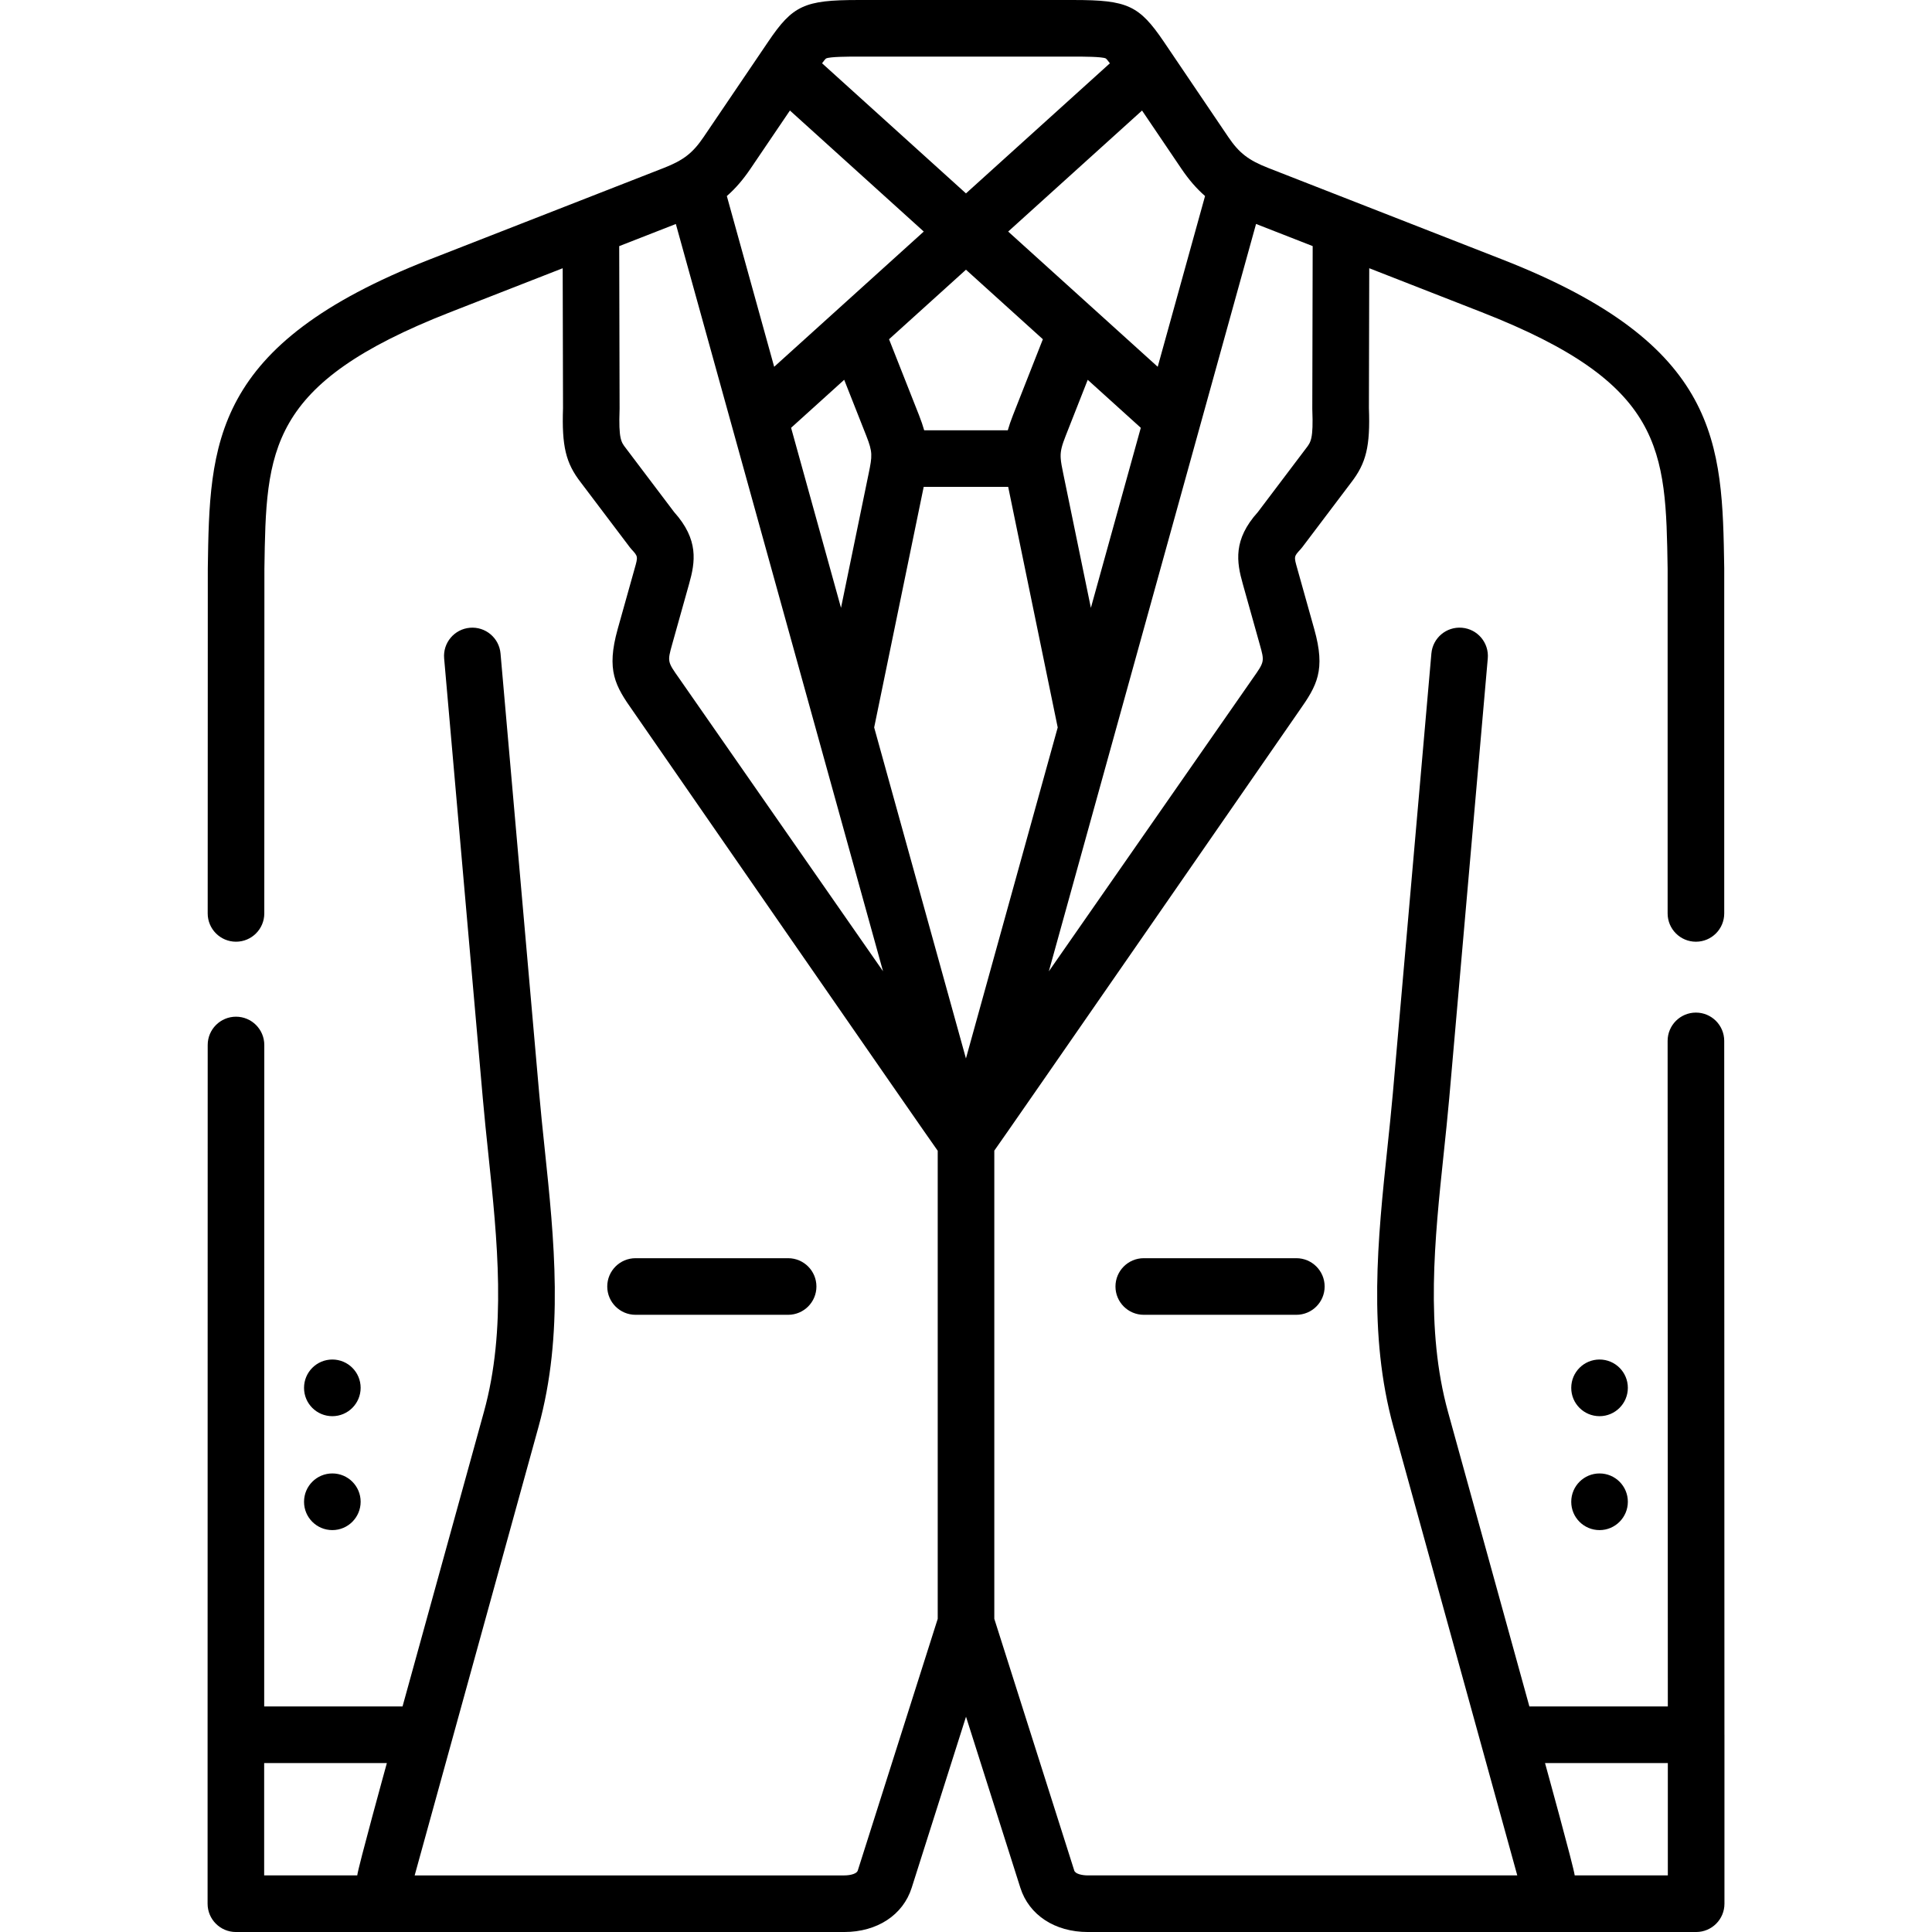 <svg id="Capa_1" enable-background="new 0 0 512 512" height="512" viewBox="0 0 512 512" width="512" xmlns="http://www.w3.org/2000/svg"><g><path d="m88.074 375.302c4.142 0 7.5-3.373 7.5-7.515s-3.358-7.5-7.5-7.5-7.5 3.358-7.5 7.5v.029c0 4.142 3.358 7.486 7.5 7.486z"/><path d="m80.574 398.006c0 4.142 3.358 7.486 7.5 7.486s7.5-3.373 7.5-7.515-3.358-7.5-7.5-7.5-7.5 3.358-7.5 7.5z"/><path d="m423.897 360.287c-4.142 0-7.5 3.358-7.5 7.5v.029c0 4.142 3.358 7.486 7.5 7.486s7.5-3.373 7.5-7.515-3.357-7.5-7.5-7.5z"/><path d="m423.897 390.478c-4.142 0-7.5 3.358-7.5 7.5v.029c0 4.142 3.358 7.486 7.5 7.486s7.5-3.373 7.5-7.515-3.357-7.5-7.5-7.5z"/><path d="m343.544 333.436h-40.434c-4.142 0-7.5 3.358-7.5 7.5s3.358 7.5 7.5 7.5h40.434c4.142 0 7.5-3.358 7.5-7.5s-3.358-7.5-7.5-7.5z"/><path d="m208.861 348.436c4.142 0 7.5-3.358 7.5-7.5s-3.358-7.5-7.5-7.5h-40.434c-4.142 0-7.5 3.358-7.5 7.5s3.358 7.5 7.5 7.5z"/><path d="m456.993 459.726-.057-183.882c-.001-4.141-3.359-7.498-7.5-7.498 0 0-.001 0-.002 0-4.142.001-7.499 3.36-7.498 7.502l.054 176.379h-36.688l-21.57-78.073c-6.044-21.933-3.544-45.629-1.127-68.544.506-4.795 1.029-9.753 1.454-14.557l10.215-116.567c.362-4.126-2.69-7.765-6.816-8.126-4.135-.365-7.765 2.69-8.126 6.816l-10.215 116.561c-.413 4.671-.907 9.348-1.429 14.298-2.564 24.303-5.215 49.434 1.585 74.108l32.819 118.857h-113.82c-1.53 0-3.302-.398-3.581-1.276l-21.191-66.72v-124.077c.77-.93 80.373-115.957 80.755-116.498 4.764-6.76 7.106-10.797 4.028-21.728l-4.487-16.005c-.913-3.212-.913-3.212.833-5.1.168-.182.327-.372.476-.569l12.926-17.104c4.043-5.212 5.115-9.668 4.742-19.794l.087-37.049 29.828 11.663c48.443 18.946 48.749 36.352 49.248 67.975v91.344c0 4.142 3.358 7.5 7.5 7.5s7.5-3.358 7.5-7.5v-91.399c0-.04-.001-.125-.001-.165-.521-33.019-.932-59.1-58.784-81.726l-62.037-24.256c-5.251-2.051-7.726-3.963-10.583-8.174l-17.141-25.34c-6.502-9.563-9.612-11.002-23.77-11.002h-57.269c-14.171 0-17.279 1.442-23.757 11.026l-17.146 25.306c-2.873 4.232-5.34 6.145-10.563 8.185l-62.065 24.256c-57.874 22.646-58.262 48.741-58.754 81.778 0 .037-.001.073-.001.109l-.028 91.399c-.001 4.142 3.355 7.501 7.498 7.502h.002c4.141 0 7.499-3.356 7.5-7.498l.028-91.344c.471-31.6.756-49.013 49.218-67.977l29.83-11.658.088 37.055c-.345 10.126.733 14.578 4.713 19.708l12.983 17.179c.144.191.297.375.459.551 1.737 1.892 1.737 1.892.813 5.144l-4.483 15.993c-3.051 10.964-.691 15.01 4.103 21.784.373.526 79.932 115.527 80.712 116.463v124.043l-21.192 66.723c-.238.75-1.722 1.274-3.609 1.274h-113.815c.076-.326 32.814-118.853 32.814-118.853 6.805-24.604 4.172-49.667 1.625-73.904-.527-5.02-1.026-9.762-1.44-14.501l-10.244-116.567c-.363-4.126-4.004-7.177-8.128-6.814-4.126.363-7.177 4.001-6.814 8.128l10.244 116.563c.425 4.866.954 9.895 1.465 14.758 2.4 22.848 4.882 46.474-1.165 68.339l-21.572 78.078h-36.66l.027-175.296c0-4.142-3.357-7.5-7.499-7.501-4.142 0-7.5 3.357-7.5 7.499l-.028 182.797v44.773c0 4.142 3.358 7.5 7.5 7.5h161.191c8.749 0 15.61-4.498 17.906-11.735l14.393-45.324 14.395 45.321c2.297 7.24 9.147 11.738 17.878 11.738h161.22c4.142 0 7.5-3.358 7.5-7.5v-44.772-.001c0-.001 0-.001 0-.001zm-362.318 37.274h-24.668v-29.772h32.517s-7.633 27.678-7.849 29.772zm238.192-437.649 15.007 5.868-.102 43.022c0 .101.001.202.005.303.295 7.742-.378 8.609-1.656 10.259l-12.774 16.902c-6.598 7.317-5.651 13.206-3.987 19.064l4.482 15.988c1.289 4.578 1.289 4.578-1.849 9.03-.404.573-54.041 77.627-54.041 77.627zm-51.788 61.642c-.031-1.588.348-2.982 1.332-5.479l5.849-14.86 14.064 12.718-13.229 47.713-7.344-35.677c-.339-1.645-.569-2.822-.645-3.864 0-.005.001-.01.001-.016-.001-.181-.016-.358-.028-.535zm32.034-76.237c1.945 2.866 3.955 5.205 6.24 7.194l-12.546 45.252-39.63-35.837 35.477-32.072zm-36.742 45.147-7.916 20.113c-.572 1.45-1.024 2.771-1.377 4.011h-22.159c-.351-1.242-.803-2.563-1.375-4.014l-7.937-20.109 20.386-18.429zm-57.451-74.408c1.018-.495 6.213-.495 8.431-.495h57.269c2.223 0 7.429 0 8.42.485.225.157.622.65 1.093 1.29l-38.139 34.478-38.136-34.485c.462-.635.849-1.121 1.062-1.273zm-20.058 29.256 10.477-15.463 35.471 32.076-39.645 35.84-12.545-45.249c2.282-1.99 4.293-4.333 6.242-7.204zm31.359 80.657-7.344 35.675-13.228-47.712 14.073-12.722 5.869 14.869c1.698 4.308 1.574 5.307.63 9.89zm-50.19 54.424c-3.178-4.49-3.178-4.49-1.899-9.083l4.472-15.955c1.669-5.876 2.618-11.76-3.944-19.08l-12.838-16.986c-1.225-1.579-1.899-2.449-1.627-10.206.003-.094.005-.188.005-.281l-.102-43.014 15.01-5.866 54.905 198.032s-53.588-77.006-53.982-77.561zm75.955 100.67-24.321-87.72 13.125-63.754h22.391l13.125 63.756zm186.007 216.498h-24.681c-.221-2.104-7.865-29.772-7.865-29.772h32.546z"/></g></svg>